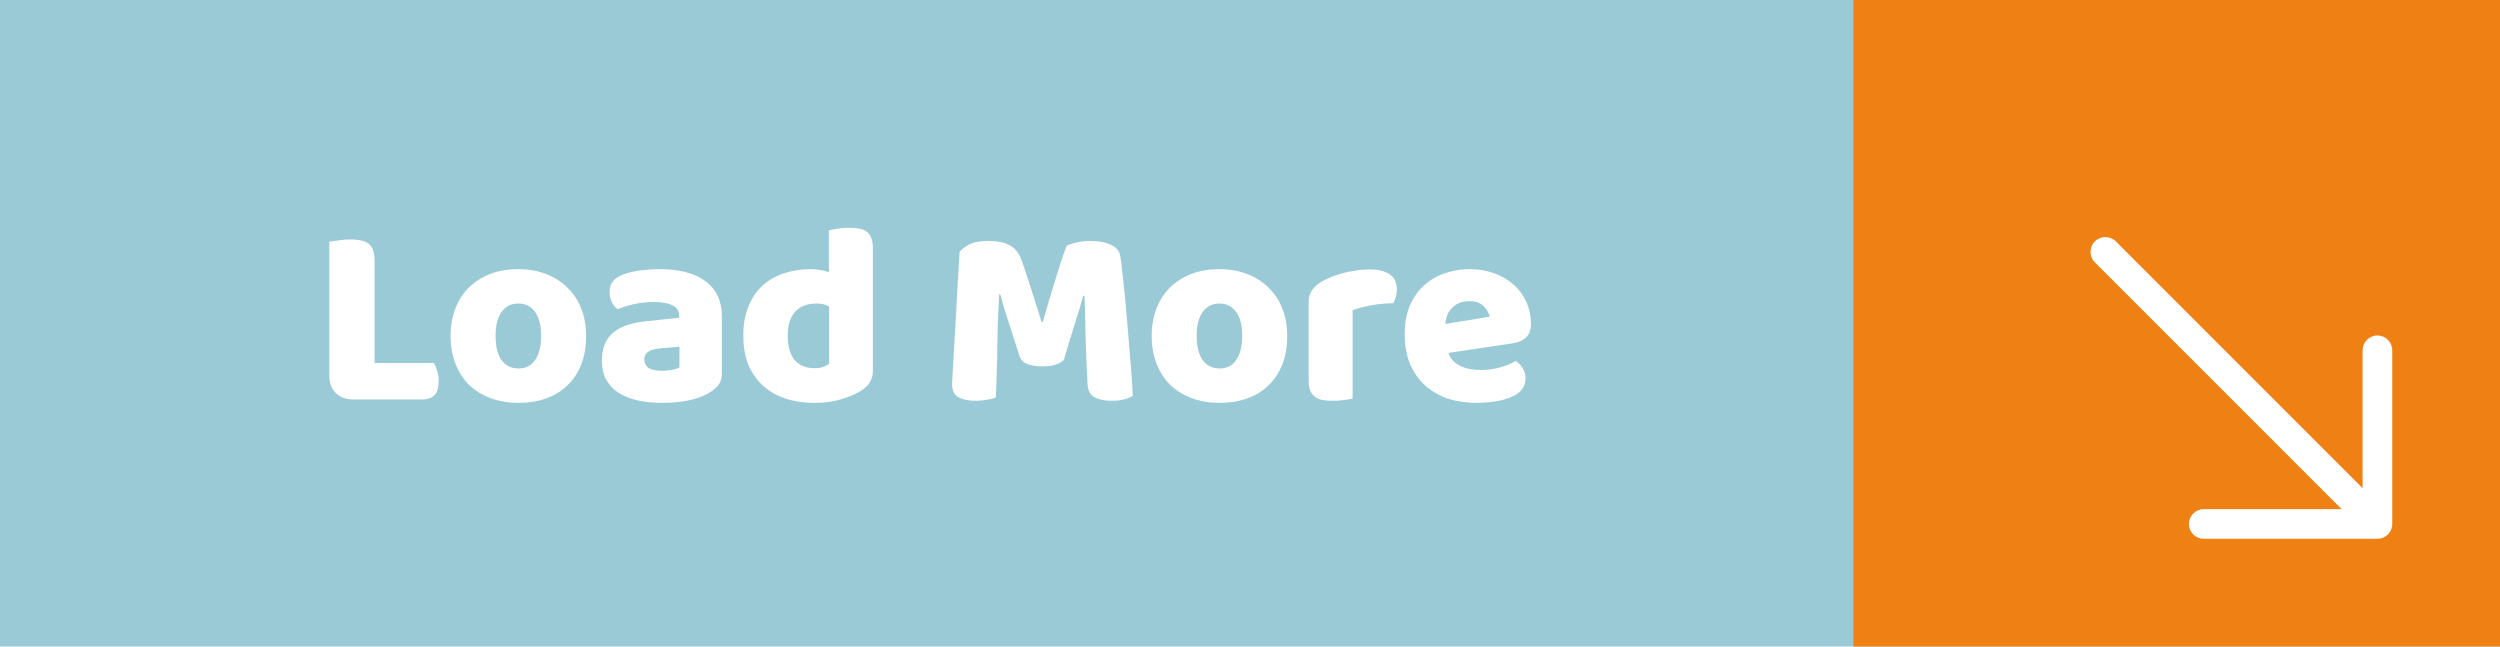<svg xmlns="http://www.w3.org/2000/svg" width="232" height="60" viewBox="0 0 232 60" fill="none"><path d="M0 0H232V60H0V0Z" fill="#9BCAD7"></path><rect x="172" width="60" height="60" fill="#EF8013"></rect><path d="M220.629 50H204.504C203.746 50 203.129 49.383 203.129 48.625C203.129 47.867 203.746 47.25 204.504 47.25H217.303L194.403 24.349C193.866 23.811 193.866 22.941 194.403 22.403C194.941 21.866 195.812 21.866 196.35 22.403L219.249 45.304V32.508C219.249 31.749 219.866 31.132 220.625 31.132C221.383 31.132 222 31.749 222 32.508V48.625C222.004 49.383 221.387 50 220.629 50Z" fill="white"></path><path d="M32.792 37.072C32.104 37.072 31.56 36.872 31.16 36.472C30.76 36.072 30.56 35.528 30.56 34.84V22.432C30.736 22.4 31.016 22.36 31.4 22.312C31.784 22.248 32.152 22.216 32.504 22.216C32.872 22.216 33.192 22.248 33.464 22.312C33.752 22.36 33.992 22.456 34.184 22.6C34.376 22.744 34.52 22.944 34.616 23.2C34.712 23.456 34.76 23.792 34.76 24.208V33.688H40.256C40.368 33.864 40.472 34.104 40.568 34.408C40.664 34.696 40.712 35 40.712 35.32C40.712 35.96 40.576 36.416 40.304 36.688C40.032 36.944 39.672 37.072 39.224 37.072H32.792ZM54.39 31.168C54.39 32.16 54.238 33.048 53.934 33.832C53.63 34.6 53.198 35.248 52.638 35.776C52.094 36.304 51.438 36.704 50.67 36.976C49.902 37.248 49.046 37.384 48.102 37.384C47.158 37.384 46.302 37.24 45.534 36.952C44.766 36.664 44.102 36.256 43.542 35.728C42.998 35.184 42.574 34.528 42.27 33.76C41.966 32.992 41.814 32.128 41.814 31.168C41.814 30.224 41.966 29.368 42.27 28.6C42.574 27.832 42.998 27.184 43.542 26.656C44.102 26.112 44.766 25.696 45.534 25.408C46.302 25.12 47.158 24.976 48.102 24.976C49.046 24.976 49.902 25.128 50.67 25.432C51.438 25.72 52.094 26.136 52.638 26.68C53.198 27.208 53.63 27.856 53.934 28.624C54.238 29.392 54.39 30.24 54.39 31.168ZM45.99 31.168C45.99 32.144 46.174 32.896 46.542 33.424C46.926 33.936 47.454 34.192 48.126 34.192C48.798 34.192 49.31 33.928 49.662 33.4C50.03 32.872 50.214 32.128 50.214 31.168C50.214 30.208 50.03 29.472 49.662 28.96C49.294 28.432 48.774 28.168 48.102 28.168C47.43 28.168 46.91 28.432 46.542 28.96C46.174 29.472 45.99 30.208 45.99 31.168ZM61.42 34.408C61.692 34.408 61.988 34.384 62.308 34.336C62.644 34.272 62.892 34.192 63.052 34.096V32.176L61.324 32.32C60.876 32.352 60.508 32.448 60.22 32.608C59.932 32.768 59.788 33.008 59.788 33.328C59.788 33.648 59.908 33.912 60.148 34.12C60.404 34.312 60.828 34.408 61.42 34.408ZM61.228 24.976C62.092 24.976 62.876 25.064 63.58 25.24C64.3 25.416 64.908 25.688 65.404 26.056C65.916 26.408 66.308 26.864 66.58 27.424C66.852 27.968 66.988 28.616 66.988 29.368V34.744C66.988 35.16 66.868 35.504 66.628 35.776C66.404 36.032 66.132 36.256 65.812 36.448C64.772 37.072 63.308 37.384 61.42 37.384C60.572 37.384 59.804 37.304 59.116 37.144C58.444 36.984 57.86 36.744 57.364 36.424C56.884 36.104 56.508 35.696 56.236 35.2C55.98 34.704 55.852 34.128 55.852 33.472C55.852 32.368 56.18 31.52 56.836 30.928C57.492 30.336 58.508 29.968 59.884 29.824L63.028 29.488V29.32C63.028 28.856 62.82 28.528 62.404 28.336C62.004 28.128 61.42 28.024 60.652 28.024C60.044 28.024 59.452 28.088 58.876 28.216C58.3 28.344 57.78 28.504 57.316 28.696C57.108 28.552 56.932 28.336 56.788 28.048C56.644 27.744 56.572 27.432 56.572 27.112C56.572 26.696 56.668 26.368 56.86 26.128C57.068 25.872 57.38 25.656 57.796 25.48C58.26 25.304 58.804 25.176 59.428 25.096C60.068 25.016 60.668 24.976 61.228 24.976ZM68.978 31.168C68.978 30.112 69.138 29.2 69.458 28.432C69.778 27.648 70.218 27 70.778 26.488C71.354 25.976 72.018 25.6 72.77 25.36C73.538 25.104 74.362 24.976 75.242 24.976C75.562 24.976 75.874 25.008 76.178 25.072C76.482 25.12 76.73 25.184 76.922 25.264V21.376C77.082 21.328 77.338 21.28 77.69 21.232C78.042 21.168 78.402 21.136 78.77 21.136C79.122 21.136 79.434 21.16 79.706 21.208C79.994 21.256 80.234 21.352 80.426 21.496C80.618 21.64 80.762 21.84 80.858 22.096C80.954 22.336 81.002 22.656 81.002 23.056V34.432C81.002 35.184 80.65 35.784 79.946 36.232C79.482 36.536 78.882 36.8 78.146 37.024C77.41 37.264 76.562 37.384 75.602 37.384C74.562 37.384 73.626 37.24 72.794 36.952C71.978 36.664 71.282 36.248 70.706 35.704C70.146 35.16 69.714 34.512 69.41 33.76C69.122 32.992 68.978 32.128 68.978 31.168ZM75.794 28.168C74.93 28.168 74.266 28.416 73.802 28.912C73.338 29.408 73.106 30.16 73.106 31.168C73.106 32.16 73.322 32.912 73.754 33.424C74.186 33.92 74.81 34.168 75.626 34.168C75.914 34.168 76.17 34.128 76.394 34.048C76.634 33.952 76.818 33.848 76.946 33.736V28.456C76.626 28.264 76.242 28.168 75.794 28.168ZM98.718 33.424C98.51 33.6 98.238 33.744 97.902 33.856C97.582 33.952 97.206 34 96.774 34C96.198 34 95.718 33.928 95.334 33.784C94.966 33.64 94.726 33.392 94.614 33.04C94.166 31.632 93.798 30.496 93.51 29.632C93.222 28.752 92.998 27.984 92.838 27.328H92.718C92.67 28.272 92.63 29.136 92.598 29.92C92.582 30.688 92.566 31.44 92.55 32.176C92.55 32.912 92.534 33.656 92.502 34.408C92.486 35.16 92.454 35.992 92.406 36.904C92.198 36.984 91.926 37.048 91.59 37.096C91.254 37.16 90.918 37.192 90.582 37.192C89.878 37.192 89.326 37.08 88.926 36.856C88.542 36.632 88.35 36.224 88.35 35.632L89.046 23.392C89.174 23.184 89.454 22.96 89.886 22.72C90.318 22.48 90.926 22.36 91.71 22.36C92.558 22.36 93.222 22.496 93.702 22.768C94.182 23.024 94.534 23.448 94.758 24.04C94.902 24.424 95.054 24.864 95.214 25.36C95.39 25.856 95.558 26.368 95.718 26.896C95.894 27.424 96.062 27.952 96.222 28.48C96.382 28.992 96.526 29.456 96.654 29.872H96.774C97.158 28.528 97.542 27.232 97.926 25.984C98.31 24.72 98.662 23.664 98.982 22.816C99.222 22.688 99.526 22.584 99.894 22.504C100.278 22.408 100.702 22.36 101.166 22.36C101.95 22.36 102.59 22.48 103.086 22.72C103.582 22.944 103.87 23.272 103.95 23.704C104.014 24.024 104.078 24.52 104.142 25.192C104.222 25.848 104.302 26.592 104.382 27.424C104.462 28.256 104.542 29.136 104.622 30.064C104.702 30.992 104.774 31.888 104.838 32.752C104.918 33.6 104.982 34.384 105.03 35.104C105.078 35.808 105.11 36.352 105.126 36.736C104.854 36.896 104.566 37.008 104.262 37.072C103.974 37.152 103.598 37.192 103.134 37.192C102.526 37.192 102.014 37.088 101.598 36.88C101.182 36.672 100.958 36.264 100.926 35.656C100.83 33.912 100.766 32.344 100.734 30.952C100.718 29.56 100.686 28.392 100.638 27.448H100.518C100.358 28.072 100.126 28.856 99.822 29.8C99.518 30.744 99.15 31.952 98.718 33.424ZM119.453 31.168C119.453 32.16 119.301 33.048 118.997 33.832C118.693 34.6 118.261 35.248 117.701 35.776C117.157 36.304 116.501 36.704 115.733 36.976C114.965 37.248 114.109 37.384 113.165 37.384C112.221 37.384 111.365 37.24 110.597 36.952C109.829 36.664 109.165 36.256 108.605 35.728C108.061 35.184 107.637 34.528 107.333 33.76C107.029 32.992 106.877 32.128 106.877 31.168C106.877 30.224 107.029 29.368 107.333 28.6C107.637 27.832 108.061 27.184 108.605 26.656C109.165 26.112 109.829 25.696 110.597 25.408C111.365 25.12 112.221 24.976 113.165 24.976C114.109 24.976 114.965 25.128 115.733 25.432C116.501 25.72 117.157 26.136 117.701 26.68C118.261 27.208 118.693 27.856 118.997 28.624C119.301 29.392 119.453 30.24 119.453 31.168ZM111.053 31.168C111.053 32.144 111.237 32.896 111.605 33.424C111.989 33.936 112.517 34.192 113.189 34.192C113.861 34.192 114.373 33.928 114.725 33.4C115.093 32.872 115.277 32.128 115.277 31.168C115.277 30.208 115.093 29.472 114.725 28.96C114.357 28.432 113.837 28.168 113.165 28.168C112.493 28.168 111.973 28.432 111.605 28.96C111.237 29.472 111.053 30.208 111.053 31.168ZM125.523 36.976C125.363 37.024 125.107 37.072 124.755 37.12C124.419 37.168 124.067 37.192 123.699 37.192C123.347 37.192 123.027 37.168 122.739 37.12C122.467 37.072 122.235 36.976 122.043 36.832C121.851 36.688 121.699 36.496 121.587 36.256C121.491 36 121.443 35.672 121.443 35.272V28.072C121.443 27.704 121.507 27.392 121.635 27.136C121.779 26.864 121.979 26.624 122.235 26.416C122.491 26.208 122.803 26.024 123.171 25.864C123.555 25.688 123.963 25.536 124.395 25.408C124.827 25.28 125.275 25.184 125.739 25.12C126.203 25.04 126.667 25 127.131 25C127.899 25 128.507 25.152 128.955 25.456C129.403 25.744 129.627 26.224 129.627 26.896C129.627 27.12 129.595 27.344 129.531 27.568C129.467 27.776 129.387 27.968 129.291 28.144C128.955 28.144 128.611 28.16 128.259 28.192C127.907 28.224 127.563 28.272 127.227 28.336C126.891 28.4 126.571 28.472 126.267 28.552C125.979 28.616 125.731 28.696 125.523 28.792V36.976ZM137.033 37.384C136.089 37.384 135.209 37.256 134.393 37C133.593 36.728 132.889 36.328 132.281 35.8C131.689 35.272 131.217 34.608 130.865 33.808C130.529 33.008 130.361 32.072 130.361 31C130.361 29.944 130.529 29.04 130.865 28.288C131.217 27.52 131.673 26.896 132.233 26.416C132.793 25.92 133.433 25.56 134.153 25.336C134.873 25.096 135.609 24.976 136.361 24.976C137.209 24.976 137.977 25.104 138.665 25.36C139.369 25.616 139.969 25.968 140.465 26.416C140.977 26.864 141.369 27.4 141.641 28.024C141.929 28.648 142.073 29.328 142.073 30.064C142.073 30.608 141.921 31.024 141.617 31.312C141.313 31.6 140.889 31.784 140.345 31.864L134.417 32.752C134.593 33.28 134.953 33.68 135.497 33.952C136.041 34.208 136.665 34.336 137.369 34.336C138.025 34.336 138.641 34.256 139.217 34.096C139.809 33.92 140.289 33.72 140.657 33.496C140.913 33.656 141.129 33.88 141.305 34.168C141.481 34.456 141.569 34.76 141.569 35.08C141.569 35.8 141.233 36.336 140.561 36.688C140.049 36.96 139.473 37.144 138.833 37.24C138.193 37.336 137.593 37.384 137.033 37.384ZM136.361 27.952C135.977 27.952 135.641 28.016 135.353 28.144C135.081 28.272 134.857 28.44 134.681 28.648C134.505 28.84 134.369 29.064 134.273 29.32C134.193 29.56 134.145 29.808 134.129 30.064L138.233 29.392C138.185 29.072 138.009 28.752 137.705 28.432C137.401 28.112 136.953 27.952 136.361 27.952Z" fill="white"></path></svg>
